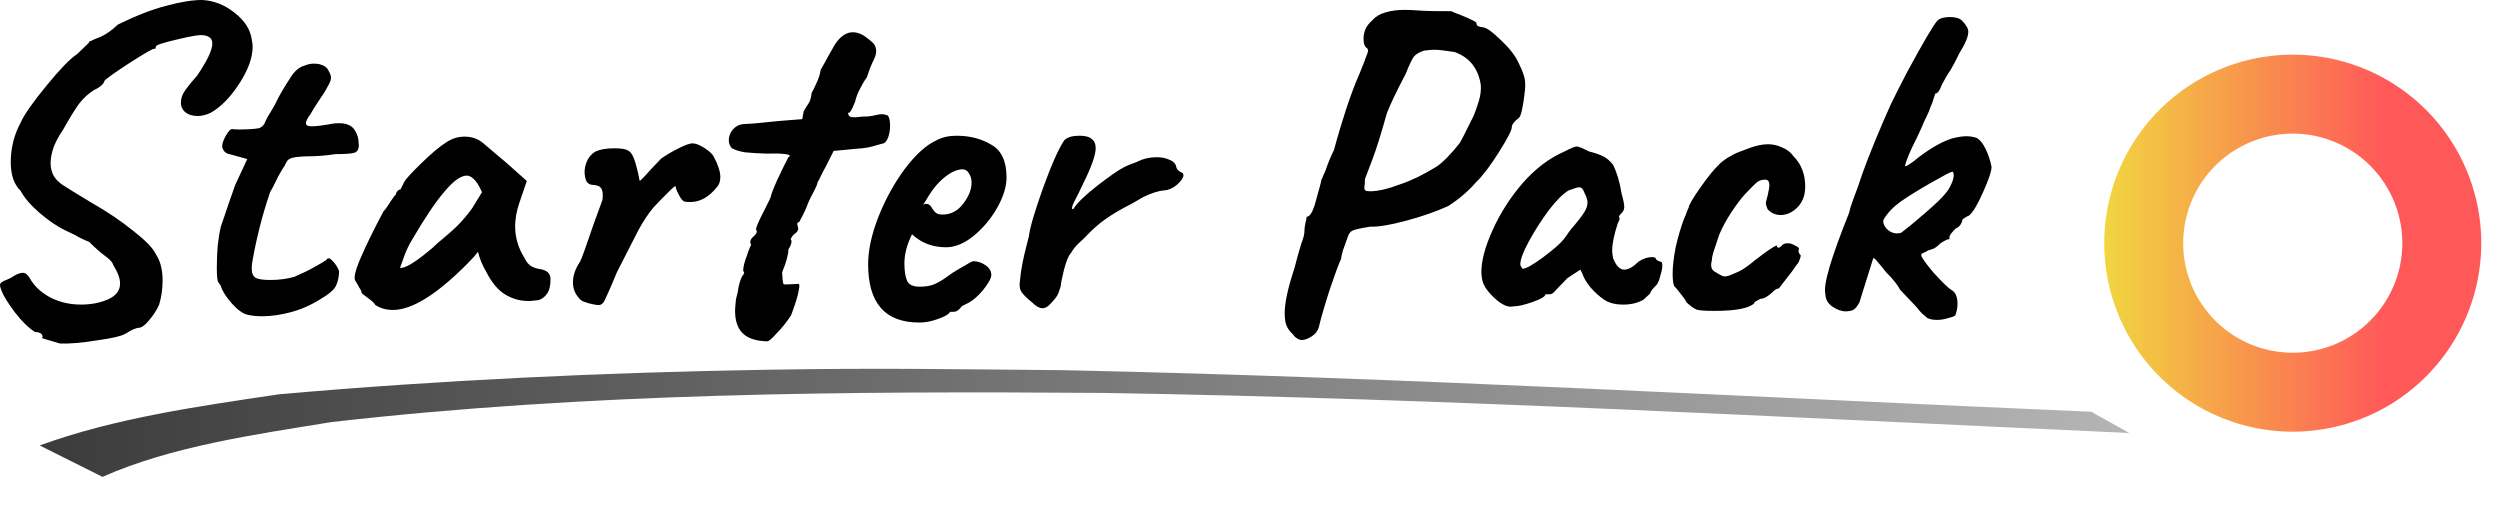<?xml version="1.0" encoding="UTF-8" standalone="no"?>
<!-- Created with Inkscape (http://www.inkscape.org/) -->

<svg
   width="257.721mm"
   height="53.724mm"
   viewBox="0 0 257.721 53.724"
   version="1.1"
   id="svg1"
   xml:space="preserve"
   inkscape:version="1.3.2 (091e20e, 2023-11-25)"
   sodipodi:docname="starter pack.svg"
   xmlns:inkscape="http://www.inkscape.org/namespaces/inkscape"
   xmlns:sodipodi="http://sodipodi.sourceforge.net/DTD/sodipodi-0.dtd"
   xmlns:xlink="http://www.w3.org/1999/xlink"
   xmlns="http://www.w3.org/2000/svg"
   xmlns:svg="http://www.w3.org/2000/svg"><sodipodi:namedview
     id="namedview1"
     pagecolor="#ffffff"
     bordercolor="#000000"
     borderopacity="0.25"
     inkscape:showpageshadow="2"
     inkscape:pageopacity="0.0"
     inkscape:pagecheckerboard="0"
     inkscape:deskcolor="#d1d1d1"
     inkscape:document-units="mm"
     inkscape:zoom="0.63741793"
     inkscape:cx="437.70341"
     inkscape:cy="83.932374"
     inkscape:window-width="1472"
     inkscape:window-height="926"
     inkscape:window-x="217"
     inkscape:window-y="38"
     inkscape:window-maximized="0"
     inkscape:current-layer="layer1" /><defs
     id="defs1"><linearGradient
       id="linearGradient5"
       inkscape:collect="always"><stop
         style="stop-color:#000000;stop-opacity:0.767;"
         offset="0"
         id="stop5" /><stop
         style="stop-color:#000000;stop-opacity:0.292;"
         offset="1"
         id="stop6" /></linearGradient><linearGradient
       id="linearGradient1"
       inkscape:collect="always"><stop
         style="stop-color:#000000;stop-opacity:1;"
         offset="0"
         id="stop1" /><stop
         style="stop-color:#000000;stop-opacity:1;"
         offset="1"
         id="stop2" /></linearGradient><linearGradient
       inkscape:collect="always"
       xlink:href="#linearGradient1"
       id="linearGradient2"
       x1="22.953"
       y1="157.578"
       x2="135.881"
       y2="157.578"
       gradientUnits="userSpaceOnUse"
       gradientTransform="matrix(1.818,0,0,1.818,-18.776,-120.934)" /><linearGradient
       id="linearGradient40"
       inkscape:collect="always"><stop
         style="stop-color:#555555;stop-opacity:1;"
         offset="0"
         id="stop40" /><stop
         style="stop-color:#555555;stop-opacity:0;"
         offset="1"
         id="stop41" /></linearGradient><linearGradient
       id="linearGradient27"
       inkscape:swatch="gradient"><stop
         style="stop-color:#535353;stop-opacity:1;"
         offset="0"
         id="stop28" /><stop
         style="stop-color:#535353;stop-opacity:0;"
         offset="1"
         id="stop29" /></linearGradient><linearGradient
       id="linearGradient36"
       inkscape:collect="always"><stop
         style="stop-color:#ff7b18;stop-opacity:1;"
         offset="0"
         id="stop36" /><stop
         style="stop-color:#ff7b18;stop-opacity:0;"
         offset="1"
         id="stop37" /></linearGradient><rect
       x="613.097"
       y="92.246"
       width="479.289"
       height="183.551"
       id="rect36" /><linearGradient
       id="linearGradient22"
       inkscape:collect="always"><stop
         style="stop-color:#f1d640;stop-opacity:1;"
         offset="0"
         id="stop23" /><stop
         style="stop-color:#ff5758;stop-opacity:0.997;"
         offset="0.748"
         id="stop24" /></linearGradient><linearGradient
       id="swatch13"
       inkscape:swatch="solid"><stop
         style="stop-color:#93c1f0;stop-opacity:1;"
         offset="0"
         id="stop13" /></linearGradient><linearGradient
       inkscape:collect="always"
       xlink:href="#linearGradient22"
       id="linearGradient24"
       x1="33.038"
       y1="137.809"
       x2="172.335"
       y2="137.809"
       gradientUnits="userSpaceOnUse" /><filter
       inkscape:menu-tooltip="In and out glow with a possible offset and colorizable flood"
       inkscape:menu="Shadows and Glows"
       inkscape:label="Cutout Glow"
       style="color-interpolation-filters:sRGB"
       id="filter30"
       x="-0.052"
       y="-0.052"
       width="1.125"
       height="1.125"><feOffset
         dy="3"
         dx="3"
         id="feOffset30" /><feGaussianBlur
         stdDeviation="3"
         result="blur"
         id="feGaussianBlur30" /><feFlood
         flood-color="rgb(0,0,0)"
         flood-opacity="1"
         result="flood"
         id="feFlood30" /><feComposite
         in="flood"
         in2="SourceGraphic"
         operator="in"
         result="composite"
         id="feComposite30" /><feBlend
         in="blur"
         in2="composite"
         mode="normal"
         id="feBlend30" /></filter><linearGradient
       inkscape:collect="always"
       xlink:href="#linearGradient36"
       id="linearGradient37"
       x1="618.73"
       y1="133.078"
       x2="948.628"
       y2="133.078"
       gradientUnits="userSpaceOnUse" /><filter
       style="color-interpolation-filters:sRGB"
       inkscape:label="Drop Shadow"
       id="filter34"
       x="-0.002"
       y="-0.012"
       width="1.007"
       height="1.039"><feFlood
         result="flood"
         in="SourceGraphic"
         flood-opacity="0.498"
         flood-color="rgb(0,0,0)"
         id="feFlood33" /><feGaussianBlur
         result="blur"
         in="SourceGraphic"
         stdDeviation="0.3"
         id="feGaussianBlur33" /><feOffset
         result="offset"
         in="blur"
         dx="1"
         dy="1"
         id="feOffset33" /><feComposite
         result="comp1"
         operator="in"
         in="flood"
         in2="offset"
         id="feComposite33" /><feComposite
         result="comp2"
         operator="over"
         in="SourceGraphic"
         in2="comp1"
         id="feComposite34" /></filter><linearGradient
       inkscape:collect="always"
       xlink:href="#linearGradient40"
       id="linearGradient41"
       x1="615.126"
       y1="140.996"
       x2="1018.155"
       y2="140.996"
       gradientUnits="userSpaceOnUse" /><linearGradient
       inkscape:collect="always"
       xlink:href="#linearGradient5"
       id="linearGradient6"
       x1="21.903"
       y1="176.666"
       x2="140.388"
       y2="176.666"
       gradientUnits="userSpaceOnUse"
       gradientTransform="matrix(1.818,0,0,1.401,-12.776,-56.007)" /></defs><g
     inkscape:label="Calque 1"
     inkscape:groupmode="layer"
     id="layer1"
     transform="translate(-22.953,-147.836)"><path
       d="m 27.294,182.7 0.046,-0.139 q 0,-0.462 -0.785,-0.508 -0.97,-0.6 -2.078,-2.032 -1.108,-1.478 -1.385,-2.263 -0.139,-0.369 -0.139,-0.508 0,-0.231 0.185,-0.323 0.185,-0.139 0.462,-0.231 0.277,-0.139 0.416,-0.185 0.831,-0.554 1.247,-0.554 0.462,0 0.785,0.6 0.646,1.154 2.078,1.939 1.432,0.739 3.186,0.739 1.57,0 2.817,-0.554 1.201,-0.554 1.201,-1.616 0,-0.785 -0.693,-1.893 -0.092,-0.277 -0.323,-0.508 -0.231,-0.231 -0.554,-0.462 -0.739,-0.554 -1.616,-1.432 -0.739,-0.277 -1.524,-0.739 l -0.97,-0.462 q -1.154,-0.554 -2.586,-1.755 -1.432,-1.247 -1.986,-2.309 -1.016,-0.97 -1.016,-2.955 0,-2.17 1.016,-4.064 0.554,-1.247 2.678,-3.833 2.124,-2.586 3.14,-3.232 l 1.201,-1.154 q 0.046,-0.185 0.139,-0.185 0.092,-0.046 0.139,-0.046 0.139,-0.092 0.97,-0.416 0.831,-0.369 1.755,-1.247 2.817,-1.385 4.987,-1.939 2.217,-0.6 3.694,-0.6 1.801,0.092 3.325,1.293 1.57,1.201 1.801,2.771 0.092,0.462 0.092,0.739 0,1.709 -1.385,3.833 -1.385,2.124 -2.955,3.002 -0.693,0.323 -1.339,0.323 -0.785,0 -1.293,-0.416 -0.462,-0.416 -0.416,-1.062 0,-0.416 0.277,-0.924 0.323,-0.554 1.385,-1.755 1.57,-2.309 1.57,-3.325 0,-0.693 -0.831,-0.831 -0.508,-0.139 -2.771,0.416 -2.217,0.508 -2.217,0.739 0,0.046 -0.046,0.185 0,0.092 -0.139,0.046 -0.185,-0.046 -2.632,1.524 -2.401,1.57 -2.494,1.801 -0.046,0.231 -0.369,0.508 -0.277,0.231 -0.693,0.416 -0.831,0.508 -1.524,1.385 -0.646,0.877 -1.709,2.771 -0.554,0.785 -0.924,1.709 -0.323,0.924 -0.323,1.662 0,0.508 0.139,0.877 0.185,0.693 0.97,1.293 0.831,0.554 3.14,1.939 2.355,1.339 4.248,2.863 1.893,1.478 2.309,2.355 0.739,1.062 0.739,2.771 0,1.339 -0.369,2.54 -0.416,0.877 -1.062,1.616 -0.646,0.785 -1.154,0.739 -0.462,0.139 -0.785,0.323 -0.323,0.231 -0.554,0.323 -0.554,0.323 -2.863,0.646 -2.263,0.369 -3.787,0.323 z m 21.242,-2.401 q -0.739,-0.139 -1.662,-1.154 -0.924,-1.062 -1.154,-1.801 0,-0.092 -0.092,-0.185 -0.092,-0.139 -0.139,-0.185 -0.185,-0.139 -0.185,-1.524 0,-1.108 0.092,-2.309 0.139,-1.201 0.323,-1.939 l 0.831,-2.447 0.646,-1.847 1.247,-2.678 -1.847,-0.508 q -0.323,-0.046 -0.554,-0.323 -0.185,-0.277 -0.185,-0.508 0,-0.369 0.369,-1.062 0.416,-0.693 0.646,-0.693 0.139,0.046 0.739,0.046 1.385,0 2.078,-0.139 0.462,-0.185 0.646,-0.739 0.231,-0.508 0.462,-0.831 0.231,-0.369 0.462,-0.785 0.139,-0.277 0.416,-0.831 0.323,-0.6 0.785,-1.339 0.092,-0.139 0.416,-0.646 0.323,-0.554 0.785,-0.924 0.277,-0.231 0.739,-0.369 0.462,-0.185 0.924,-0.185 0.831,0 1.339,0.462 0.416,0.646 0.416,0.97 0,0.369 -0.369,0.97 -0.277,0.554 -0.924,1.478 -0.554,0.831 -0.831,1.339 -0.462,0.6 -0.462,0.924 0,0.323 0.6,0.323 0.646,0 2.17,-0.277 0.231,-0.046 0.646,-0.046 1.108,0 1.57,0.646 0.462,0.646 0.462,1.616 0,0.646 -0.462,0.785 -0.416,0.139 -1.939,0.139 -1.478,0.231 -3.048,0.231 -0.277,0 -0.646,0.046 -0.323,0 -0.693,0.092 -0.369,0.092 -0.554,0.277 -0.139,0.185 -0.323,0.6 -0.139,0.139 -0.646,1.062 -0.646,1.339 -0.831,1.616 -1.201,3.51 -1.847,7.25 -0.046,0.277 -0.046,0.693 0,0.6 0.369,0.877 0.416,0.231 1.57,0.231 1.293,0 2.447,-0.323 1.385,-0.6 2.078,-1.016 0.416,-0.231 0.739,-0.416 0.369,-0.231 0.508,-0.323 0.185,-0.369 0.6,0.092 0.462,0.462 0.693,1.062 0,0.831 -0.323,1.524 -0.323,0.646 -1.616,1.385 -1.478,0.924 -3.048,1.339 -1.57,0.416 -2.955,0.416 -0.785,0 -1.432,-0.139 z m 13.114,-1.016 q -0.139,-0.277 -0.785,-0.739 -0.646,-0.462 -0.646,-0.554 0,-0.185 -0.231,-0.508 -0.185,-0.369 -0.369,-0.646 -0.369,-0.369 0.508,-2.401 0.877,-2.032 2.355,-4.803 0.277,-0.277 0.693,-0.97 0.462,-0.693 0.6,-0.785 0,-0.185 0.139,-0.323 0.139,-0.185 0.323,-0.185 l 0.369,-0.739 q 0.185,-0.416 1.801,-1.986 1.616,-1.57 2.54,-2.124 0.877,-0.6 1.893,-0.6 1.108,0 1.893,0.646 l 1.247,1.062 q 1.385,1.154 1.57,1.339 l 1.709,1.524 -0.785,2.309 q -0.416,1.247 -0.416,2.355 0,1.755 0.97,3.279 0.231,0.508 0.6,0.785 0.416,0.277 1.062,0.369 1.016,0.185 1.016,1.016 0,1.016 -0.369,1.524 -0.369,0.508 -0.877,0.646 -0.739,0.092 -1.016,0.092 -1.339,0 -2.447,-0.693 -1.108,-0.693 -1.939,-2.355 -0.185,-0.277 -0.508,-1.016 -0.277,-0.739 -0.323,-1.016 -0.323,0.462 -1.062,1.201 -4.756,4.803 -7.712,4.803 -1.016,0 -1.801,-0.508 z m 2.54,-3.833 q 0.739,0.092 2.863,-1.662 0.231,-0.185 0.508,-0.416 0.277,-0.277 0.6,-0.554 1.293,-1.062 1.986,-1.755 0.739,-0.739 1.478,-1.755 l 1.016,-1.662 q -0.462,-1.016 -0.831,-1.339 -0.369,-0.369 -0.739,-0.369 -0.924,0 -2.309,1.662 -1.385,1.616 -3.325,4.941 -0.508,0.831 -0.831,1.755 -0.323,0.877 -0.416,1.154 z m 20.503,3.833 q -0.369,0 -1.062,-0.185 -0.646,-0.185 -0.785,-0.323 -0.277,-0.231 -0.554,-0.693 -0.277,-0.508 -0.277,-1.154 0,-1.016 0.739,-2.124 0.277,-0.554 1.385,-3.833 l 0.924,-2.54 q 0.092,-0.785 -0.092,-1.108 -0.185,-0.369 -0.785,-0.416 -0.508,0 -0.739,-0.323 -0.231,-0.369 -0.231,-1.154 0.139,-1.339 1.062,-1.939 0.739,-0.369 2.032,-0.369 1.154,0 1.524,0.323 0.369,0.277 0.646,1.247 0.277,0.97 0.416,1.801 0.231,-0.139 1.201,-1.247 l 1.016,-1.062 q 0.785,-0.554 1.801,-1.062 1.016,-0.508 1.432,-0.508 0.462,0 1.201,0.462 0.739,0.462 0.97,0.877 0.693,1.293 0.693,2.124 0,0.646 -0.323,1.016 -1.247,1.57 -2.771,1.57 -0.369,0 -0.6,-0.046 -0.231,-0.046 -0.554,-0.646 -0.323,-0.6 -0.369,-0.924 0,-0.139 -0.693,0.554 -0.646,0.646 -0.831,0.831 l -0.785,0.831 q -0.739,0.877 -1.524,2.309 -0.739,1.432 -2.217,4.341 l -0.6,1.432 q -0.462,1.062 -0.693,1.524 -0.231,0.416 -0.554,0.416 z m 17.363,3.74 q -1.801,-0.046 -2.586,-0.877 -0.739,-0.785 -0.739,-2.263 0,-0.369 0.092,-1.201 0.185,-0.646 0.277,-1.293 0.231,-1.016 0.462,-1.201 0.046,-0.046 0.092,-0.185 0.046,-0.139 -0.092,-0.231 0,-0.6 0.416,-1.662 0.092,-0.323 0.231,-0.646 0.139,-0.323 0.185,-0.416 -0.092,-0.092 -0.092,-0.277 0,-0.231 0.231,-0.462 0.277,-0.231 0.369,-0.416 0.139,-0.185 0,-0.369 -0.092,-0.231 0.877,-2.078 0.6,-1.201 0.646,-1.339 -0.046,-0.139 0.646,-1.709 0.739,-1.57 1.154,-2.355 0.416,-0.231 -0.323,-0.323 -0.739,-0.092 -1.801,-0.046 -1.524,-0.046 -2.355,-0.139 -0.831,-0.139 -1.339,-0.416 -0.323,-0.323 -0.323,-0.831 0,-0.6 0.416,-1.108 0.462,-0.508 1.108,-0.554 1.201,-0.046 3.694,-0.323 l 2.355,-0.185 0.139,-0.785 q 0.231,-0.416 0.416,-0.693 0.231,-0.323 0.277,-0.554 0.092,-0.231 0.139,-0.693 0.139,-0.185 0.462,-0.924 0.369,-0.739 0.462,-1.432 0.508,-0.877 0.924,-1.662 0.462,-0.831 0.554,-0.97 0.831,-1.247 1.847,-1.247 0.554,0 1.154,0.369 0.6,0.416 0.924,0.739 0.323,0.323 0.323,0.877 0,0.416 -0.416,1.201 -0.185,0.369 -0.554,1.478 -0.323,0.416 -0.693,1.154 -0.369,0.693 -0.508,1.339 -0.092,0.231 -0.277,0.646 -0.185,0.369 -0.277,0.462 -0.046,0.046 -0.185,0.046 0.046,0.277 0.185,0.369 0.139,0.092 0.462,0.092 0.231,0 0.554,-0.046 0.369,-0.046 0.877,-0.046 0.462,-0.046 0.785,-0.139 0.369,-0.092 0.693,-0.092 0.185,0 0.554,0.139 0.231,0.277 0.231,1.062 0,0.6 -0.185,1.154 -0.185,0.508 -0.462,0.646 -0.231,0.046 -1.016,0.277 -0.785,0.231 -1.709,0.277 l -2.447,0.231 -0.785,1.57 q -0.323,0.554 -0.554,1.062 -0.231,0.508 -0.323,0.6 0,0.231 -0.369,0.924 -0.369,0.693 -0.554,1.108 -0.231,0.646 -0.554,1.293 -0.323,0.6 -0.416,0.785 -0.139,0 -0.185,0.092 0,0.046 0,0.185 l 0.092,0.369 q 0,0.231 -0.231,0.462 -0.185,0.092 -0.369,0.323 -0.139,0.231 -0.185,0.323 0.092,0.092 0.092,0.231 0,0.323 -0.323,0.831 0,0.785 -0.646,2.355 0.046,0.831 0.092,1.062 0.046,0.231 0.231,0.185 h 0.231 l 1.016,-0.046 q 0.323,-0.139 0.139,0.693 -0.139,0.831 -0.785,2.54 -0.693,1.062 -1.478,1.847 -0.739,0.831 -0.97,0.831 z m 15.654,-1.939 q -5.264,0 -5.264,-6.003 0,-2.17 1.062,-4.895 1.108,-2.771 2.724,-4.941 1.662,-2.217 3.279,-2.955 0.877,-0.462 2.032,-0.462 2.078,0 3.602,0.924 1.57,0.877 1.57,3.371 0,1.432 -0.97,3.14 -0.97,1.709 -2.447,2.909 -1.432,1.154 -2.817,1.154 -2.078,0 -3.51,-1.339 -0.785,1.57 -0.785,3.002 0,1.154 0.277,1.801 0.277,0.6 1.293,0.6 0.97,0 1.57,-0.277 0.6,-0.277 1.108,-0.646 0.508,-0.369 0.785,-0.554 l 0.185,-0.092 h -0.046 q 0.831,-0.462 1.201,-0.693 0.416,-0.277 0.693,-0.369 0.693,0 1.293,0.416 0.6,0.416 0.6,1.016 0,0.462 -0.831,1.524 -0.831,1.016 -1.709,1.432 l -0.554,0.277 h 0.046 q -0.416,0.554 -0.831,0.554 h -0.369 q -0.185,0.369 -1.247,0.739 -1.016,0.369 -1.939,0.369 z m 2.401,-11.129 q 1.293,0 2.124,-1.108 0.877,-1.108 0.877,-2.217 0,-0.508 -0.277,-0.924 -0.231,-0.416 -0.646,-0.416 -0.785,0 -1.755,0.739 -0.97,0.739 -1.709,1.939 l -0.6,0.97 q 0.185,-0.092 0.277,-0.092 0.369,0 0.554,0.323 0.185,0.323 0.416,0.554 0.231,0.231 0.739,0.231 z m 9.236,9.051 q -0.646,-0.508 -1.016,-0.97 -0.369,-0.462 -0.231,-1.293 0.139,-1.57 0.693,-3.648 l 0.231,-0.924 q 0.139,-1.247 1.432,-4.895 1.339,-3.694 2.217,-4.987 0.462,-0.462 1.57,-0.462 0.924,0 1.293,0.369 0.369,0.277 0.369,0.924 0,1.062 -1.339,3.74 l -0.462,0.97 q -0.323,0.6 -0.554,1.108 -0.185,0.508 0.046,0.462 0.508,-0.877 2.447,-2.401 1.986,-1.524 2.724,-1.893 0.323,-0.185 0.831,-0.369 0.508,-0.185 0.693,-0.277 0.831,-0.416 1.893,-0.416 0.739,0 1.247,0.231 0.554,0.185 0.739,0.6 0.046,0.323 0.231,0.508 0.231,0.185 0.323,0.231 0.139,0 0.185,0.139 0.046,0.092 0.046,0.139 0,0.369 -0.646,0.97 -0.646,0.554 -1.339,0.6 -0.508,0.046 -1.062,0.231 -0.554,0.185 -1.108,0.462 l -1.201,0.693 q -1.57,0.785 -2.678,1.57 -1.062,0.739 -2.17,1.939 -0.231,0.231 -0.693,0.646 -0.416,0.416 -0.739,0.97 -0.323,0.323 -0.693,1.709 -0.323,1.339 -0.323,1.662 -0.046,0.139 -0.185,0.554 -0.139,0.416 -0.416,0.739 -0.416,0.508 -0.693,0.739 -0.277,0.231 -0.6,0.231 -0.462,0 -1.062,-0.6 z m 27.799,3.879 q -0.231,0 -0.508,-0.185 -0.231,-0.139 -0.416,-0.416 -0.369,-0.323 -0.6,-0.785 -0.231,-0.462 -0.231,-1.385 0,-1.616 1.016,-4.664 0.323,-1.293 0.693,-2.494 0.323,-0.831 0.323,-1.247 0,-0.369 0.092,-0.831 0.139,-0.508 0.139,-0.693 0.554,0 1.016,-1.893 0.185,-0.693 0.323,-1.154 0.139,-0.508 0.185,-0.785 0.092,-0.139 0.185,-0.416 0.139,-0.277 0.231,-0.508 0.369,-1.108 0.877,-2.124 0.554,-2.078 1.293,-4.341 0.785,-2.309 1.293,-3.417 l 0.554,-1.385 q 0.046,-0.139 0.185,-0.508 0.185,-0.416 0.185,-0.6 0,-0.185 -0.139,-0.277 -0.323,-0.231 -0.323,-0.924 0,-1.154 0.877,-1.893 0.508,-0.6 1.339,-0.831 0.877,-0.277 2.078,-0.277 0.508,0 1.801,0.092 0.554,0.046 2.955,0.046 0.277,0.139 1.016,0.416 1.57,0.646 1.57,0.785 0,0.231 0.139,0.323 0.185,0.092 0.508,0.139 0.508,0 1.801,1.247 1.339,1.247 1.847,2.309 0.416,0.831 0.554,1.293 0.185,0.462 0.185,1.154 0,0.277 -0.092,1.016 -0.092,0.739 -0.231,1.432 -0.139,0.693 -0.323,0.877 -0.739,0.554 -0.739,0.97 0,0.462 -1.339,2.586 -1.339,2.124 -2.355,3.094 -1.201,1.385 -2.863,2.447 -1.939,0.877 -4.387,1.524 -2.401,0.646 -3.648,0.6 -1.478,0.231 -1.847,0.416 -0.323,0.139 -0.508,0.739 -0.231,0.646 -0.462,1.293 -0.185,0.646 -0.185,0.877 -0.277,0.508 -1.154,3.094 -0.831,2.586 -1.154,3.971 -0.185,0.6 -0.739,0.924 -0.554,0.369 -1.016,0.369 z m 6.557,-15.423 q 0.092,0.092 0.508,0.092 1.201,0 3.14,-0.739 1.662,-0.554 3.694,-1.801 1.016,-0.693 2.401,-2.447 0.277,-0.462 1.108,-2.17 0.369,-0.646 0.693,-1.662 0.369,-1.016 0.369,-1.801 0,-0.369 -0.046,-0.554 -0.462,-2.401 -2.678,-3.186 -1.478,-0.231 -2.078,-0.231 -0.323,0 -1.062,0.092 -0.739,0.231 -1.062,0.646 -0.277,0.369 -0.831,1.755 -1.478,2.817 -1.939,4.064 -0.877,3.14 -1.524,4.849 -0.646,1.662 -0.739,1.939 v 0.185 q 0,0.277 -0.046,0.554 -0.046,0.277 0.092,0.416 z m 15.239,11.96 q -0.785,0.185 -1.893,-0.831 -1.108,-1.016 -1.293,-1.893 -0.092,-0.462 -0.092,-0.785 0,-1.801 1.154,-4.341 1.154,-2.586 3.094,-4.849 1.986,-2.263 4.341,-3.279 0.97,-0.508 1.247,-0.508 0.277,0 1.247,0.508 0.924,0.231 1.478,0.508 0.554,0.277 1.016,0.877 0.6,1.201 0.877,2.955 0.277,0.97 0.277,1.385 0,0.369 -0.277,0.646 -0.046,0.046 -0.185,0.185 -0.092,0.139 -0.092,0.231 0,0.046 0.092,0.046 0,0.046 -0.046,0.231 -0.046,0.139 -0.185,0.416 -0.554,1.755 -0.554,2.724 0,0.323 0.092,0.785 0.462,1.201 1.154,1.201 0.646,0 1.478,-0.831 0.693,-0.462 1.385,-0.462 0.416,0 0.416,0.231 0.046,0.046 0.185,0.139 0.139,0.092 0.277,0.092 0.185,0 0.185,0.416 0,0.369 -0.185,0.97 -0.139,0.6 -0.369,0.97 -0.323,0.323 -0.508,0.554 -0.185,0.231 -0.185,0.369 l -0.693,0.646 q -0.877,0.508 -2.078,0.508 -1.247,0 -1.986,-0.508 -0.739,-0.508 -1.385,-1.247 -0.646,-0.785 -0.831,-1.385 l -0.231,-0.462 -1.339,0.877 -1.154,1.201 q -0.369,0.462 -0.646,0.462 h -0.462 q 0,0.323 -1.293,0.785 -1.293,0.462 -2.032,0.462 z m 0.97,-3.879 q 0.508,0 2.078,-1.154 1.616,-1.201 2.17,-1.893 0.185,-0.231 0.462,-0.646 0.323,-0.462 0.554,-0.693 0.739,-0.877 1.062,-1.385 0.369,-0.554 0.369,-1.062 0,-0.369 -0.323,-1.016 -0.185,-0.554 -0.554,-0.554 -0.185,0 -1.062,0.323 -0.877,0.508 -2.078,2.078 -1.154,1.57 -2.032,3.186 -0.877,1.616 -0.877,2.355 0,0.139 0.092,0.277 0.092,0.139 0.139,0.185 z m 19.718,4.341 q -1.385,0 -1.801,-0.139 -0.416,-0.185 -1.016,-0.739 -0.139,-0.323 -0.6,-0.877 -0.416,-0.554 -0.693,-0.831 -0.139,-0.508 -0.139,-1.201 0,-1.201 0.323,-2.817 0.369,-1.616 0.877,-2.955 0.185,-0.369 0.277,-0.693 0.139,-0.323 0.185,-0.416 0,-0.323 1.154,-1.986 1.201,-1.709 1.893,-2.355 0.323,-0.369 0.97,-0.785 0.693,-0.416 1.201,-0.6 0.139,-0.046 1.108,-0.416 1.016,-0.369 1.847,-0.369 0.739,0 1.432,0.323 0.739,0.277 1.201,0.924 1.201,1.201 1.201,3.14 0,0.369 -0.092,0.831 -0.231,0.924 -0.97,1.524 -0.693,0.554 -1.478,0.554 -0.785,0 -1.339,-0.6 -0.185,-0.462 -0.185,-0.6 0,-0.139 0.185,-0.785 0.185,-0.831 0.185,-1.062 0,-0.6 -0.416,-0.6 -0.554,0 -0.877,0.277 -0.323,0.277 -1.201,1.201 -0.6,0.646 -1.432,1.893 -0.785,1.201 -1.247,2.309 -0.416,1.247 -0.6,1.801 -0.139,0.508 -0.139,0.6 0,0.185 -0.046,0.369 -0.046,0.139 -0.046,0.323 0,0.323 0.139,0.508 0.139,0.185 0.508,0.369 0.092,0.046 0.323,0.185 0.231,0.139 0.462,0.139 0.277,0 0.785,-0.231 0.508,-0.231 0.646,-0.277 0.6,-0.277 1.709,-1.201 l 1.108,-0.831 q 0.323,-0.231 0.554,-0.369 0.277,-0.185 0.416,-0.231 0.139,-0.092 0.139,0 0,0.185 0.139,0.185 0.139,0 0.323,-0.185 0.185,-0.277 0.646,-0.277 0.369,0 0.739,0.231 0.416,0.185 0.416,0.323 l -0.046,0.231 q 0,0.231 0.231,0.462 0,0.185 -0.139,0.508 -0.092,0.277 -0.277,0.462 -0.462,0.693 -1.062,1.432 -0.554,0.739 -0.785,1.016 h -0.046 q -0.231,0 -0.646,0.416 -0.693,0.646 -1.201,0.646 -0.185,0.092 -0.416,0.231 -0.231,0.092 -0.231,0.231 -0.785,0.785 -4.156,0.785 z m 22.027,0.739 q -0.139,-0.092 -0.554,-0.462 -0.369,-0.369 -0.554,-0.646 l -1.709,-1.801 q -0.369,-0.739 -1.478,-1.847 -0.462,-0.6 -0.831,-1.016 -0.323,-0.416 -0.462,-0.416 l -1.432,4.572 q -0.323,0.6 -0.646,0.785 -0.323,0.139 -0.785,0.139 -0.646,0 -1.385,-0.508 -0.693,-0.508 -0.693,-1.293 -0.369,-1.339 2.447,-8.358 0.139,-0.646 0.462,-1.478 0.323,-0.877 0.462,-1.247 0.739,-2.355 2.54,-6.557 l 0.831,-1.893 q 0.785,-1.616 1.709,-3.371 2.447,-4.525 3.094,-5.264 0.369,-0.369 1.293,-0.369 0.877,0 1.247,0.369 0.323,0.323 0.462,0.6 0.185,0.231 0.185,0.554 0,0.739 -0.924,2.217 -0.508,1.062 -0.924,1.755 -0.369,0.508 -0.877,1.478 -0.323,0.924 -0.693,0.924 -0.046,0.231 -0.185,0.6 -0.092,0.369 -0.277,0.739 -0.139,0.462 -0.462,1.108 -0.323,0.646 -0.416,0.924 -0.092,0.231 -0.231,0.508 -0.139,0.277 -0.323,0.693 -1.062,2.078 -1.201,2.863 0,0.046 0.046,0.046 0.092,0 0.369,-0.185 0.277,-0.185 0.462,-0.323 1.108,-0.924 2.309,-1.616 1.247,-0.693 2.032,-0.831 0.646,-0.139 1.062,-0.139 0.6,0 1.108,0.185 0.508,0.277 0.924,1.154 0.416,0.877 0.6,1.801 0,0.693 -0.877,2.632 -0.831,1.893 -1.432,2.401 -0.323,0.139 -0.508,0.277 -0.139,0.092 -0.185,0.139 0,0.185 -0.185,0.508 -0.185,0.277 -0.508,0.416 -0.646,0.646 -0.646,0.877 v 0.231 h -0.092 q -0.185,0 -0.831,0.416 -0.508,0.508 -0.831,0.6 -0.277,0.092 -0.462,0.139 -0.092,0.092 -0.416,0.231 -0.277,0.092 -0.277,0.231 0,0.323 1.247,1.801 1.293,1.432 1.847,1.801 0.646,0.323 0.646,1.432 0,0.6 -0.231,1.201 -0.139,0.139 -0.739,0.277 -0.554,0.185 -1.154,0.185 -0.6,0 -0.97,-0.185 z m -2.678,-8.82 q 0.693,-0.508 2.355,-1.939 1.662,-1.432 2.124,-2.032 0.369,-0.369 0.693,-1.108 0.323,-0.739 0.139,-1.154 -0.046,-0.139 -1.108,0.462 l -1.247,0.693 q -1.847,1.062 -3.048,1.893 -1.154,0.831 -1.755,1.847 -0.139,0.462 0.323,0.97 0.462,0.462 1.062,0.462 0.323,0 0.462,-0.092 z"
       id="text1"
       style="font-weight:bold;font-size:46.178px;font-family:Caveat;-inkscape-font-specification:'Caveat Bold';fill:url(#linearGradient2);stroke-width:0.481"
       aria-label="Starter Pack" /><path
       id="path1"
       style="fill:url(#linearGradient24);fill-rule:nonzero;stroke-width:0.265;filter:url(#filter30)"
       d="M 102.687,68.16 A 69.648,69.648 0 0 0 33.038,137.809 69.648,69.648 0 0 0 102.687,207.457 69.648,69.648 0 0 0 172.335,137.809 69.648,69.648 0 0 0 102.687,68.16 Z m 0,29.169 a 40.479,40.479 0 0 1 40.479,40.48 40.479,40.479 0 0 1 -40.479,40.479 40.479,40.479 0 0 1 -40.48,-40.479 40.479,40.479 0 0 1 40.48,-40.48 z"
       transform="matrix(0.279,0,0,0.279,229.823,133.619)" /><path
       style="fill:url(#linearGradient6);stroke-width:0.451"
       id="path2"
       d="m 33.515,196.994 c 7.169,-3.165 15.595,-4.34 23.6,-5.645 26.346,-3.015 53.074,-3.204 79.658,-3.006 35.274,0.568 70.472,2.536 105.682,4.13 0,0 -3.918,-2.191 -3.918,-2.191 v 0 c -35.327,-1.509 -70.624,-3.541 -106.001,-4.285 -11.594,-0.101 -18.943,-0.24 -30.508,-0.045 -16.804,0.283 -33.627,1.058 -50.324,2.533 -8.354,1.243 -16.926,2.449 -24.658,5.273 z" /></g></svg>

